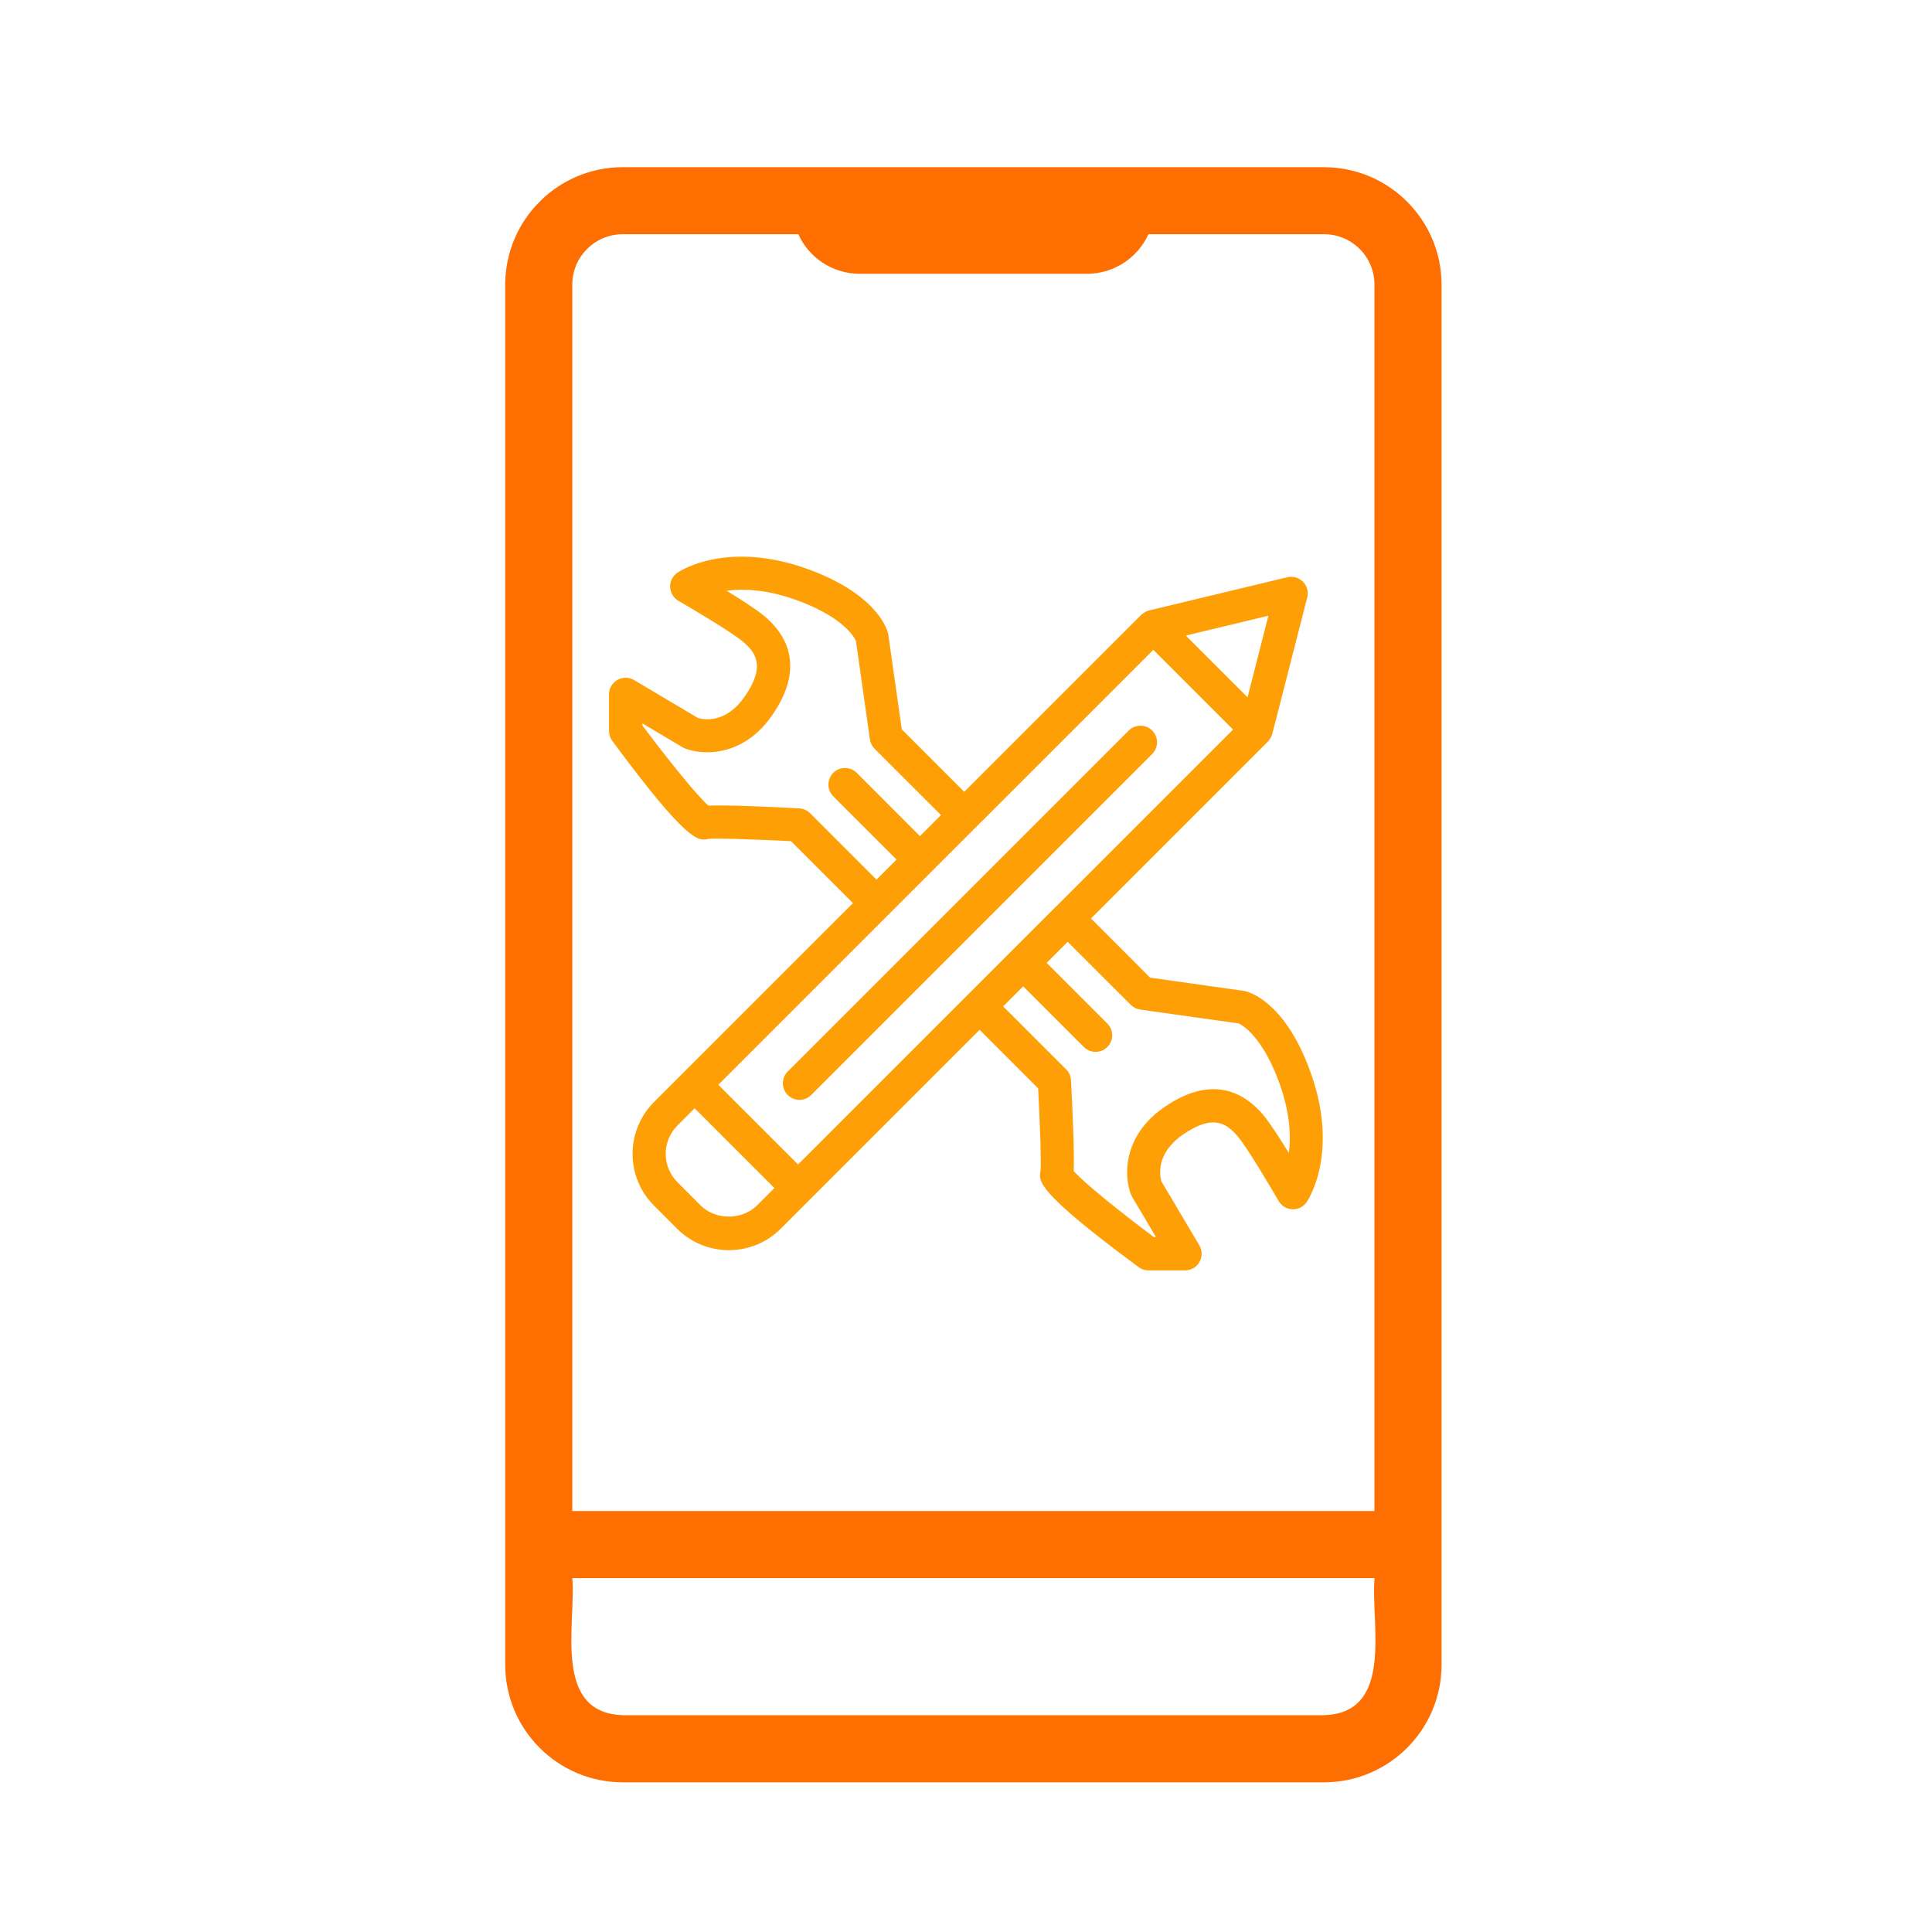 <svg xmlns="http://www.w3.org/2000/svg" id="Livello_1" data-name="Livello 1" viewBox="0 0 400 400"><defs><style>      .cls-1 {        fill: #ff6e01;      }      .cls-1, .cls-2 {        stroke-width: 0px;      }      .cls-2 {        fill: #ff9f06;      }    </style></defs><path class="cls-1" d="M274.02,34.61c-41.01,0-103.97,0-144.98,0-13.45-.05-24.4,10.82-24.44,24.28,0,0,0,.02,0,.03v285.79c.03,13.45,10.96,24.33,24.41,24.3,0,0,.02,0,.03,0h144.98c13.45.05,24.39-10.82,24.44-24.27v-.03s0-285.79,0-285.79c-.03-13.45-10.96-24.33-24.41-24.3,0,0-.02,0-.03,0ZM129.04,48.49h36.24c2.25,4.97,7.18,8.17,12.64,8.19h47.21c5.45-.02,10.39-3.23,12.64-8.19h36.24c5.76-.07,10.49,4.55,10.55,10.31,0,.04,0,.07,0,.11v253.93H118.49V58.91c0-5.76,4.69-10.42,10.45-10.42.04,0,.07,0,.11,0ZM274.02,355.11h-144.98c-14.76-.37-9.74-19.04-10.55-28.38h166.09c-.82,9.38,4.21,28-10.55,28.38Z"></path><g><path class="cls-2" d="M233.68,151.26l-70.59,70.59c-1.34,1.34-1.34,3.52,0,4.86.67.67,1.55,1,2.43,1s1.76-.33,2.43-1l70.6-70.6c1.34-1.34,1.34-3.51,0-4.86-1.34-1.34-3.52-1.34-4.86,0Z"></path><path class="cls-2" d="M146.6,173.68c1.37-.18,9.57.09,17.18.48l12.82,12.82-35.18,35.17s-.02,0-.02.01c0,0,0,.01-.01.02l-5.97,5.97c-2.87,2.87-4.45,6.68-4.45,10.74,0,4.05,1.58,7.87,4.45,10.73l4.75,4.76c2.87,2.86,6.68,4.45,10.74,4.45s7.88-1.58,10.74-4.45l5.98-5.98s0,0,.01,0c0,0,0,0,0-.01l35.18-35.18,12.12,12.13c.39,7.61.67,15.8.49,17.11-.42,2.09-.85,4.25,20.3,19.89.59.44,1.31.68,2.04.68h7.59c1.23,0,2.38-.67,2.98-1.74.61-1.07.6-2.39-.03-3.45l-7.84-13.21c-.3-.96-1.35-5.63,4.34-9.64,6.45-4.53,9.28-2.24,11.43.27,1.9,2.22,6.77,10.43,8.49,13.4.59,1.02,1.66,1.67,2.84,1.72,1.18.05,2.29-.51,2.96-1.48.29-.43,7.11-10.65.37-28.07-5.22-13.52-12.22-15.43-13.26-15.65l-19.52-2.76-12.24-12.25,36.64-36.64s0,0,0,0c.28-.28.49-.62.66-.98.04-.09.08-.18.11-.28.04-.1.1-.19.12-.3l7.24-28.25c.3-1.17-.03-2.41-.88-3.27-.85-.86-2.08-1.21-3.25-.93l-28.61,6.88c-.37.09-.71.25-1.02.45-.15.09-.31.2-.46.34-.04.03-.08.06-.12.09,0,0-.02.02-.03.03l-36.64,36.64-12.94-12.94-2.81-19.78c-.17-.78-2.09-7.78-15.61-13.01-17.42-6.73-27.64.08-28.06.38-.97.67-1.53,1.79-1.48,2.96.05,1.18.7,2.25,1.72,2.84,2.97,1.72,11.17,6.58,13.39,8.49,2.51,2.15,4.81,4.99.27,11.43-3.99,5.66-8.6,4.66-9.64,4.33l-13.2-7.84c-1.06-.63-2.38-.64-3.45-.03-1.07.61-1.74,1.75-1.74,2.99v7.59c0,.73.23,1.45.67,2.04,15.64,21.15,17.8,20.72,19.82,20.32ZM145.02,249.53l-4.75-4.76c-1.57-1.58-2.44-3.66-2.44-5.88s.87-4.31,2.44-5.88l3.55-3.55,16.51,16.51-3.56,3.56c-3.14,3.14-8.63,3.14-11.77,0ZM234.1,208.04c.53.53,1.21.87,1.95.98l20.39,2.87s4.33,1.68,8.08,11.38c2.56,6.62,2.8,11.82,2.33,15.46-1.89-3.08-4.04-6.41-5.37-7.97-7.04-8.2-15.09-5.3-20.61-1.41-8.6,6.05-8.13,14.43-6.69,18.01.07.16.14.32.23.47l4.93,8.31h-.42c-6.95-5.18-14.66-11.4-16.62-13.69.17-3.82-.26-13.1-.56-18.79-.04-.85-.4-1.65-1-2.25l-13.05-13.05,4.15-4.15,12.56,12.56c.67.67,1.55,1.01,2.43,1.01s1.76-.34,2.43-1.01c1.34-1.34,1.34-3.51,0-4.86l-12.56-12.56,4.35-4.35,13.06,13.05ZM218.62,187.7h0s-18.21,18.21-18.21,18.21c0,0,0,0,0,0t0,0l-35.18,35.18-16.51-16.5,44.17-44.17s.03-.02.04-.03c.01-.01.02-.03.03-.04l45.82-45.81,16.51,16.51-36.64,36.64ZM262.61,127.48l-4.32,16.88-12.78-12.77,17.1-4.11ZM132.99,149.77l8.3,4.93c.15.09.3.16.46.23,3.58,1.45,11.96,1.91,18.01-6.69,3.89-5.51,6.8-13.57-1.41-20.61-1.55-1.33-4.85-3.45-7.92-5.34,3.66-.47,8.85-.24,15.41,2.3,9.04,3.5,11.08,7.43,11.38,8.13l2.88,20.35c.1.74.44,1.42.97,1.95l13.75,13.74-4.35,4.35-13.09-13.1c-1.34-1.34-3.52-1.34-4.86,0-1.34,1.35-1.34,3.52,0,4.86l13.1,13.1-4.15,4.15-13.75-13.75c-.6-.6-1.4-.96-2.25-1-5.7-.31-14.98-.75-18.79-.57-2.28-1.95-8.5-9.66-13.68-16.61v-.42Z"></path></g></svg>